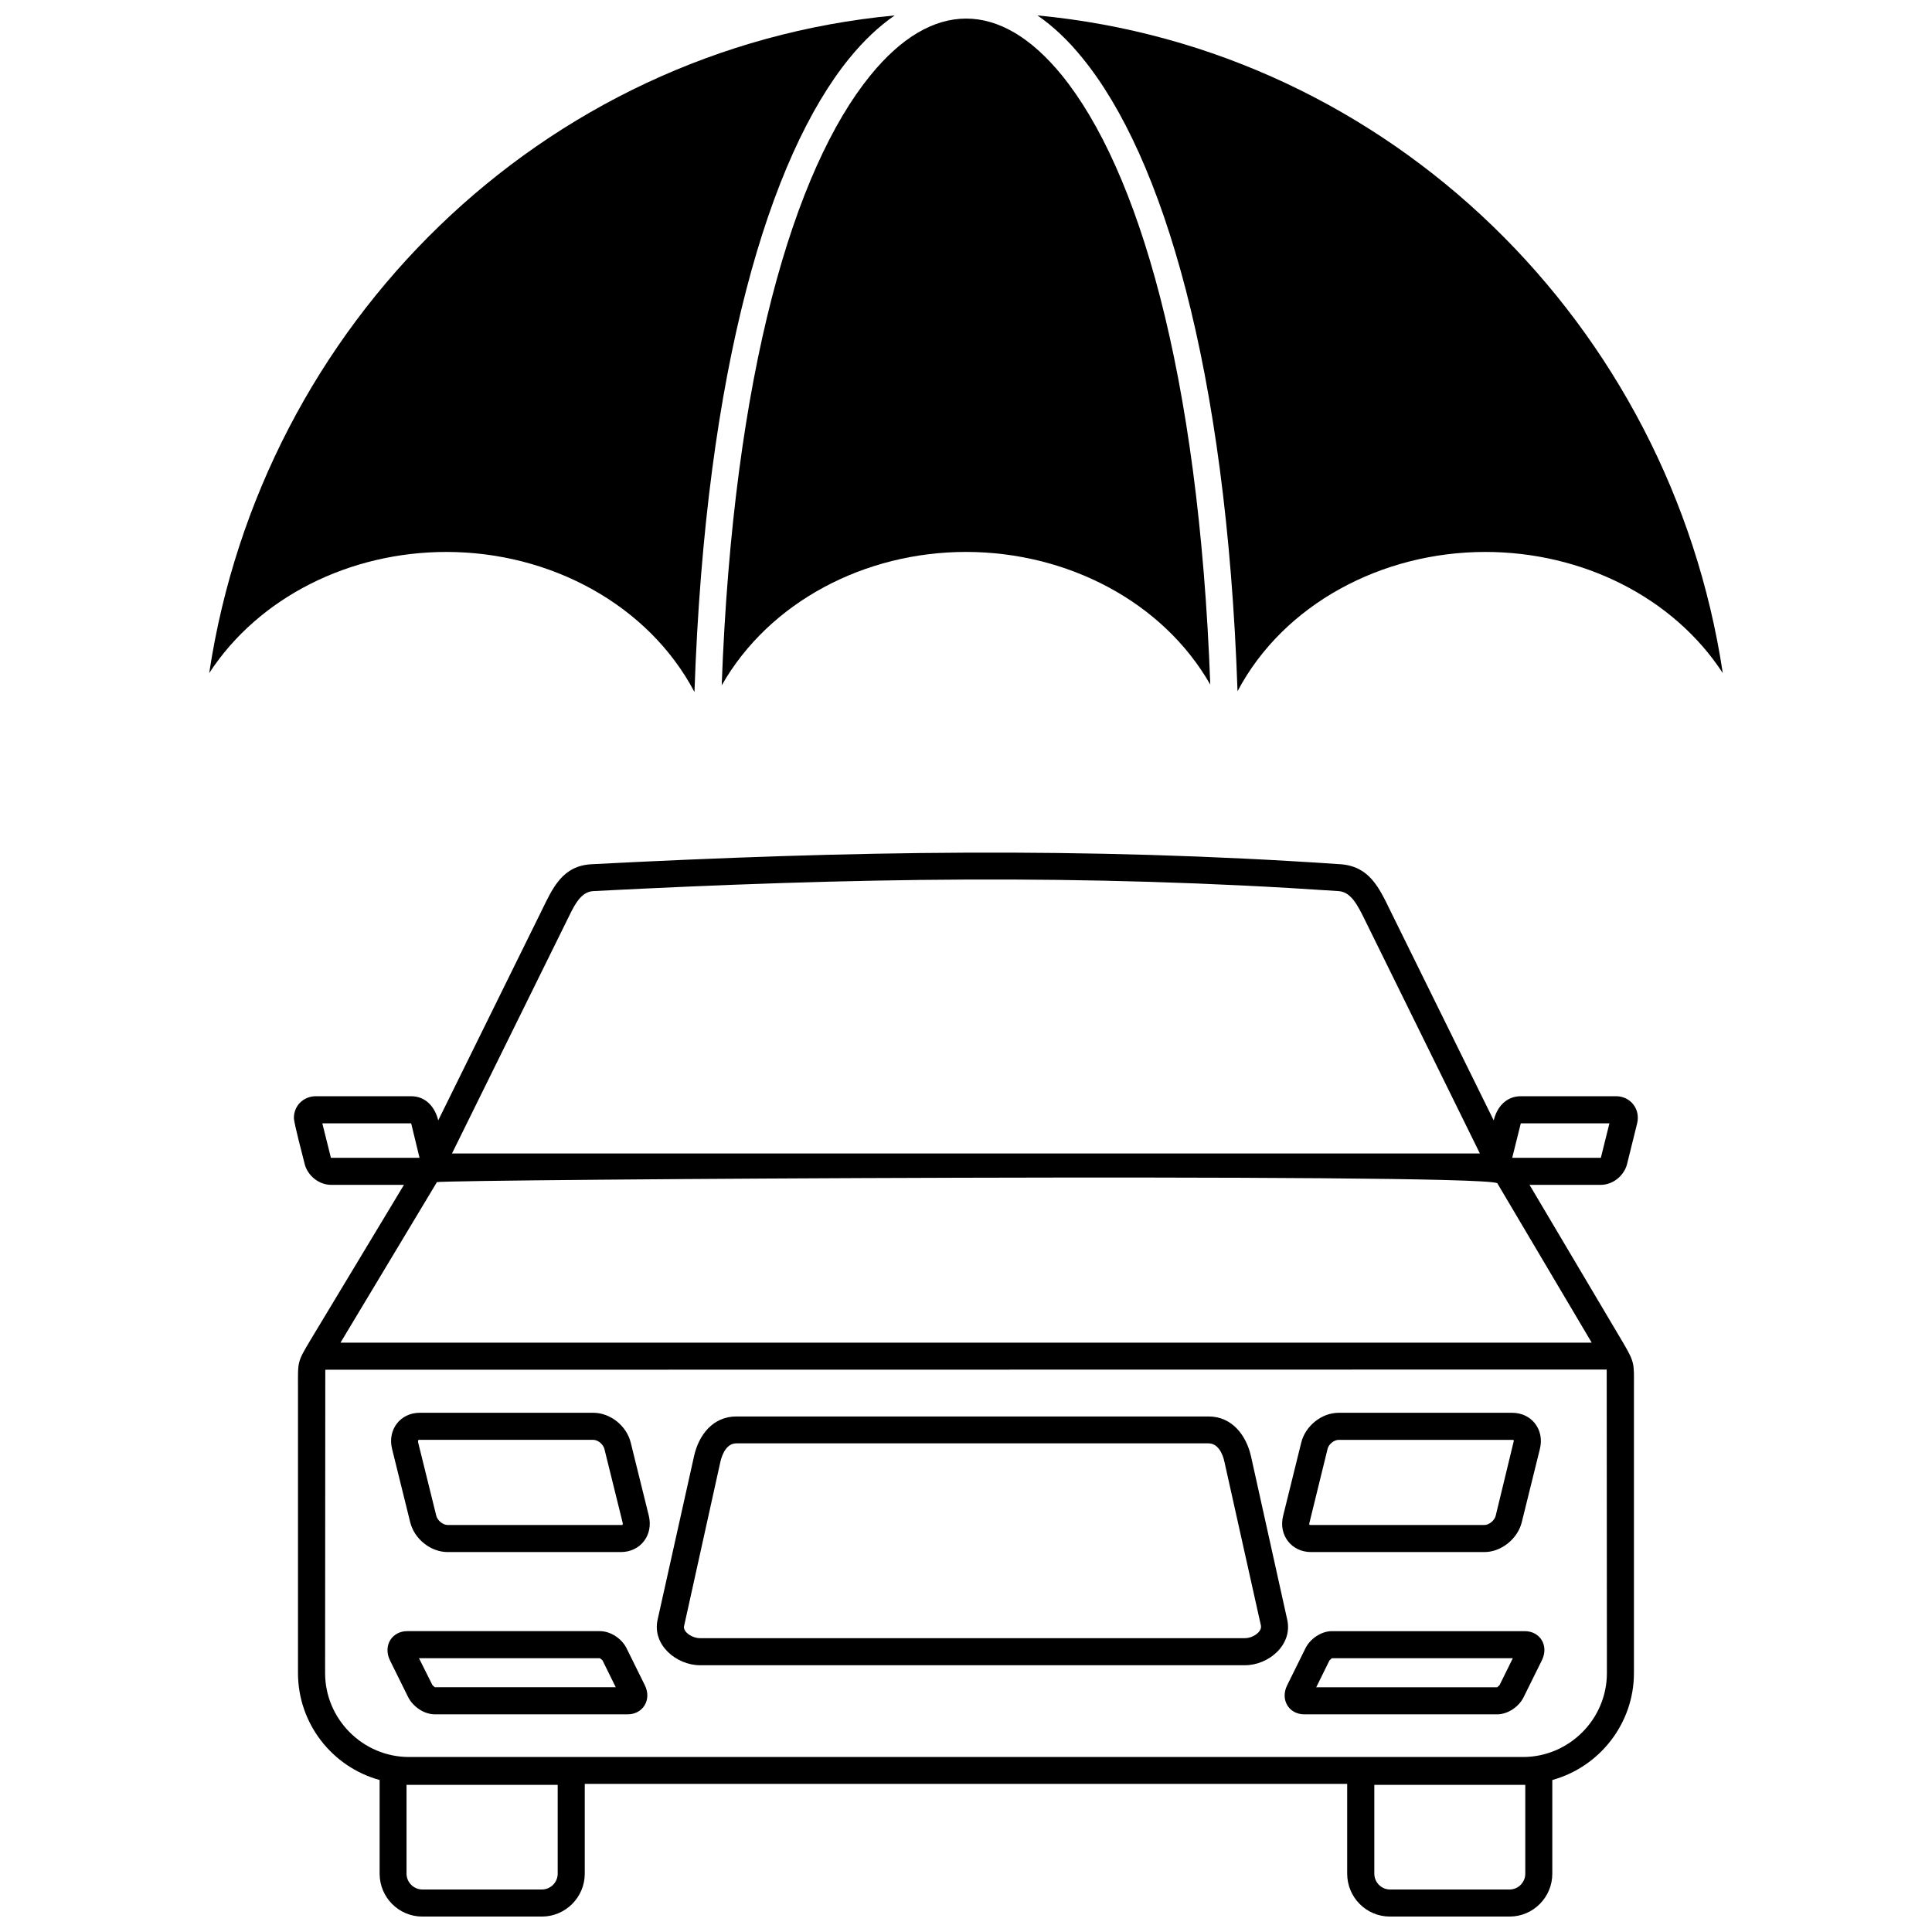 <?xml version="1.0" encoding="UTF-8"?>
<!-- Uploaded to: SVG Repo, www.svgrepo.com, Generator: SVG Repo Mixer Tools -->
<svg width="800px" height="800px" version="1.1" viewBox="144 144 512 512" xmlns="http://www.w3.org/2000/svg">
 <defs>
  <clipPath id="d">
   <path d="m221 369h358v282.9h-358z"/>
  </clipPath>
  <clipPath id="c">
   <path d="m335 148.09h130v177.91h-130z"/>
  </clipPath>
  <clipPath id="b">
   <path d="m199 148.09h183v179.91h-183z"/>
  </clipPath>
  <clipPath id="a">
   <path d="m418 148.09h183v179.91h-183z"/>
  </clipPath>
 </defs>
 <g clip-path="url(#d)">
  <path d="m263.76 449.69h272.43l-30.457-61.848c-1.91-3.871-3.664-7.484-7.019-7.691-68.301-4.644-129.17-3.512-197.46 0-3.664 0.156-5.367 4.492-7.277 8.312l-30.199 61.227zm35.207 167.06v23.801c0 6.246-5.109 11.359-11.359 11.359h-31.699c-6.246 0-11.305-5.109-11.305-11.359v-24.832c-12.598-3.457-21.633-14.973-21.633-28.344v-75.734c0-6.918-0.258-6.555 3.356-12.598l24.727-41.043h-19.309c-3.199 0-6.246-2.426-7.019-5.574-0.465-2.012-2.84-10.738-2.84-12.184 0-3.254 2.582-5.731 5.832-5.731h25.191c3.922 0 6.352 2.84 7.227 6.402l27.414-55.602c2.941-6.039 5.523-11.926 13.32-12.285 68.195-3.512 130.04-4.644 198.29 0 7.742 0.516 10.324 6.246 13.27 12.285l27.414 55.602c0.879-3.562 3.305-6.402 7.227-6.402h25.191c3.82 0 6.555 3.406 5.574 7.277l-2.633 10.637c-0.773 3.148-3.769 5.574-6.969 5.574h-18.895l24.727 41.715c3.254 5.523 2.941 5.68 2.941 11.926v75.734c0 13.371-9.086 24.883-21.633 28.344v24.832c0 6.246-5.059 11.359-11.305 11.359h-31.75c-6.246 0-11.305-5.109-11.305-11.359v-23.801h-202.06zm249.25 0.258h-40.008v23.543c0 2.273 1.859 4.18 4.129 4.18h31.75c2.273 0 4.129-1.91 4.129-4.18zm-256.42 0h-40.062v23.543c0 2.273 1.91 4.18 4.18 4.18h31.699c2.324 0 4.18-1.91 4.18-4.18v-23.543zm-61.59-110.01-0.051 80.379c0 12.234 10.016 22.25 22.25 22.25h295.19c12.234 0 22.25-10.016 22.25-22.25l-0.051-80.434-339.59 0.051zm4.027-7.176h331.59l-25.039-42.281c-6.816-2.734-279.7-0.98-281-0.258zm310.52-48.992h23.488l2.273-9.137h-23.488zm-291.79-9.137h-23.543l2.273 9.137h23.488z"/>
 </g>
 <path d="m255.24 518.4h45.996c4.492 0 8.828 3.457 9.91 7.898l4.801 19.41c1.238 5.164-2.273 9.602-7.383 9.602h-45.945c-4.543 0-8.828-3.512-9.91-7.898l-4.801-19.41c-1.289-5.164 2.219-9.602 7.332-9.602zm45.996 7.176h-46.258c-0.258 0.051-0.207 0.465-0.156 0.723l4.801 19.41c0.309 1.238 1.754 2.426 2.996 2.426h46.258c0.258-0.051 0.156-0.465 0.102-0.723l-4.801-19.41c-0.309-1.238-1.703-2.426-2.941-2.426z"/>
 <path d="m544.75 525.58h-45.996c-1.238 0-2.684 1.188-2.941 2.426l-4.852 19.773c0 0.309 0 0.363 0.465 0.363h45.945c1.238 0 2.684-1.188 2.996-2.426l4.801-19.824c0-0.258 0-0.309-0.414-0.309zm-45.996-7.176h45.996c5.109 0 8.621 4.441 7.332 9.602l-4.801 19.41c-1.086 4.387-5.422 7.898-9.91 7.898h-45.945c-5.109 0-8.672-4.441-7.383-9.602l4.801-19.41c1.086-4.441 5.422-7.898 9.91-7.898z"/>
 <path d="m329.53 578.13h144.39c2.168 0 4.594-1.754 4.234-3.356l-9.652-43.312c-0.465-2.273-1.754-4.957-4.234-4.957h-125.14c-2.477 0-3.719 2.684-4.234 4.957l-9.652 43.676c0 1.547 2.273 2.996 4.285 2.996zm144.39 7.176h-144.39c-6.246 0-12.75-5.367-11.254-12.082l9.652-43.312c1.238-5.629 5.008-10.531 11.203-10.531h125.14c6.195 0 9.965 4.906 11.254 10.531l9.602 43.312c1.496 6.711-4.957 12.082-11.203 12.082z"/>
 <path d="m251.89 576.27h51.109c2.84 0 5.832 2.012 7.074 4.594l4.801 9.707c1.961 3.922-0.566 7.742-4.492 7.742h-51.16c-2.84 0-5.781-2.012-7.074-4.594l-4.801-9.707c-1.91-3.922 0.566-7.742 4.543-7.742zm51.109 7.176h-47.961l3.562 7.125 0.621 0.566h47.961l-3.512-7.125z"/>
 <path d="m544.91 583.45h-47.961l-0.621 0.566-3.512 7.125h47.961l0.621-0.566zm-47.961-7.176h51.16c3.977 0 6.453 3.82 4.492 7.742l-4.801 9.707c-1.238 2.582-4.234 4.594-7.019 4.594h-51.16c-3.977 0-6.453-3.82-4.492-7.742l4.801-9.707c1.238-2.582 4.234-4.594 7.019-4.594z"/>
 <g clip-path="url(#c)">
  <path d="m335.26 325.63c12.598-22.148 37.945-35.363 64.738-35.363 26.742 0 52.141 13.113 64.738 35.156-3.047-82.961-19.203-136.7-39.34-161.48-16.312-20.031-34.434-20.031-50.746 0.051-20.184 24.781-36.344 78.625-39.391 161.64z"/>
 </g>
 <g clip-path="url(#b)">
  <path d="m381.11 148.09c-93.492 8.777-167.73 81.879-181.67 174.29 13.164-20.184 37.273-32.109 62.879-32.109 27.465 0 53.484 13.938 65.719 37.117 2.941-85.902 19.875-141.92 41.043-167.94 3.871-4.75 7.898-8.52 12.027-11.359z"/>
 </g>
 <g clip-path="url(#a)">
  <path d="m471.96 327.18c12.234-23.129 38.305-36.91 65.668-36.91 25.605 0 49.766 11.926 62.93 32.109-13.938-92.355-88.125-165.46-181.62-174.29 4.129 2.84 8.156 6.609 11.977 11.359 21.168 25.969 38.098 81.93 41.043 167.73z"/>
 </g>
</svg>